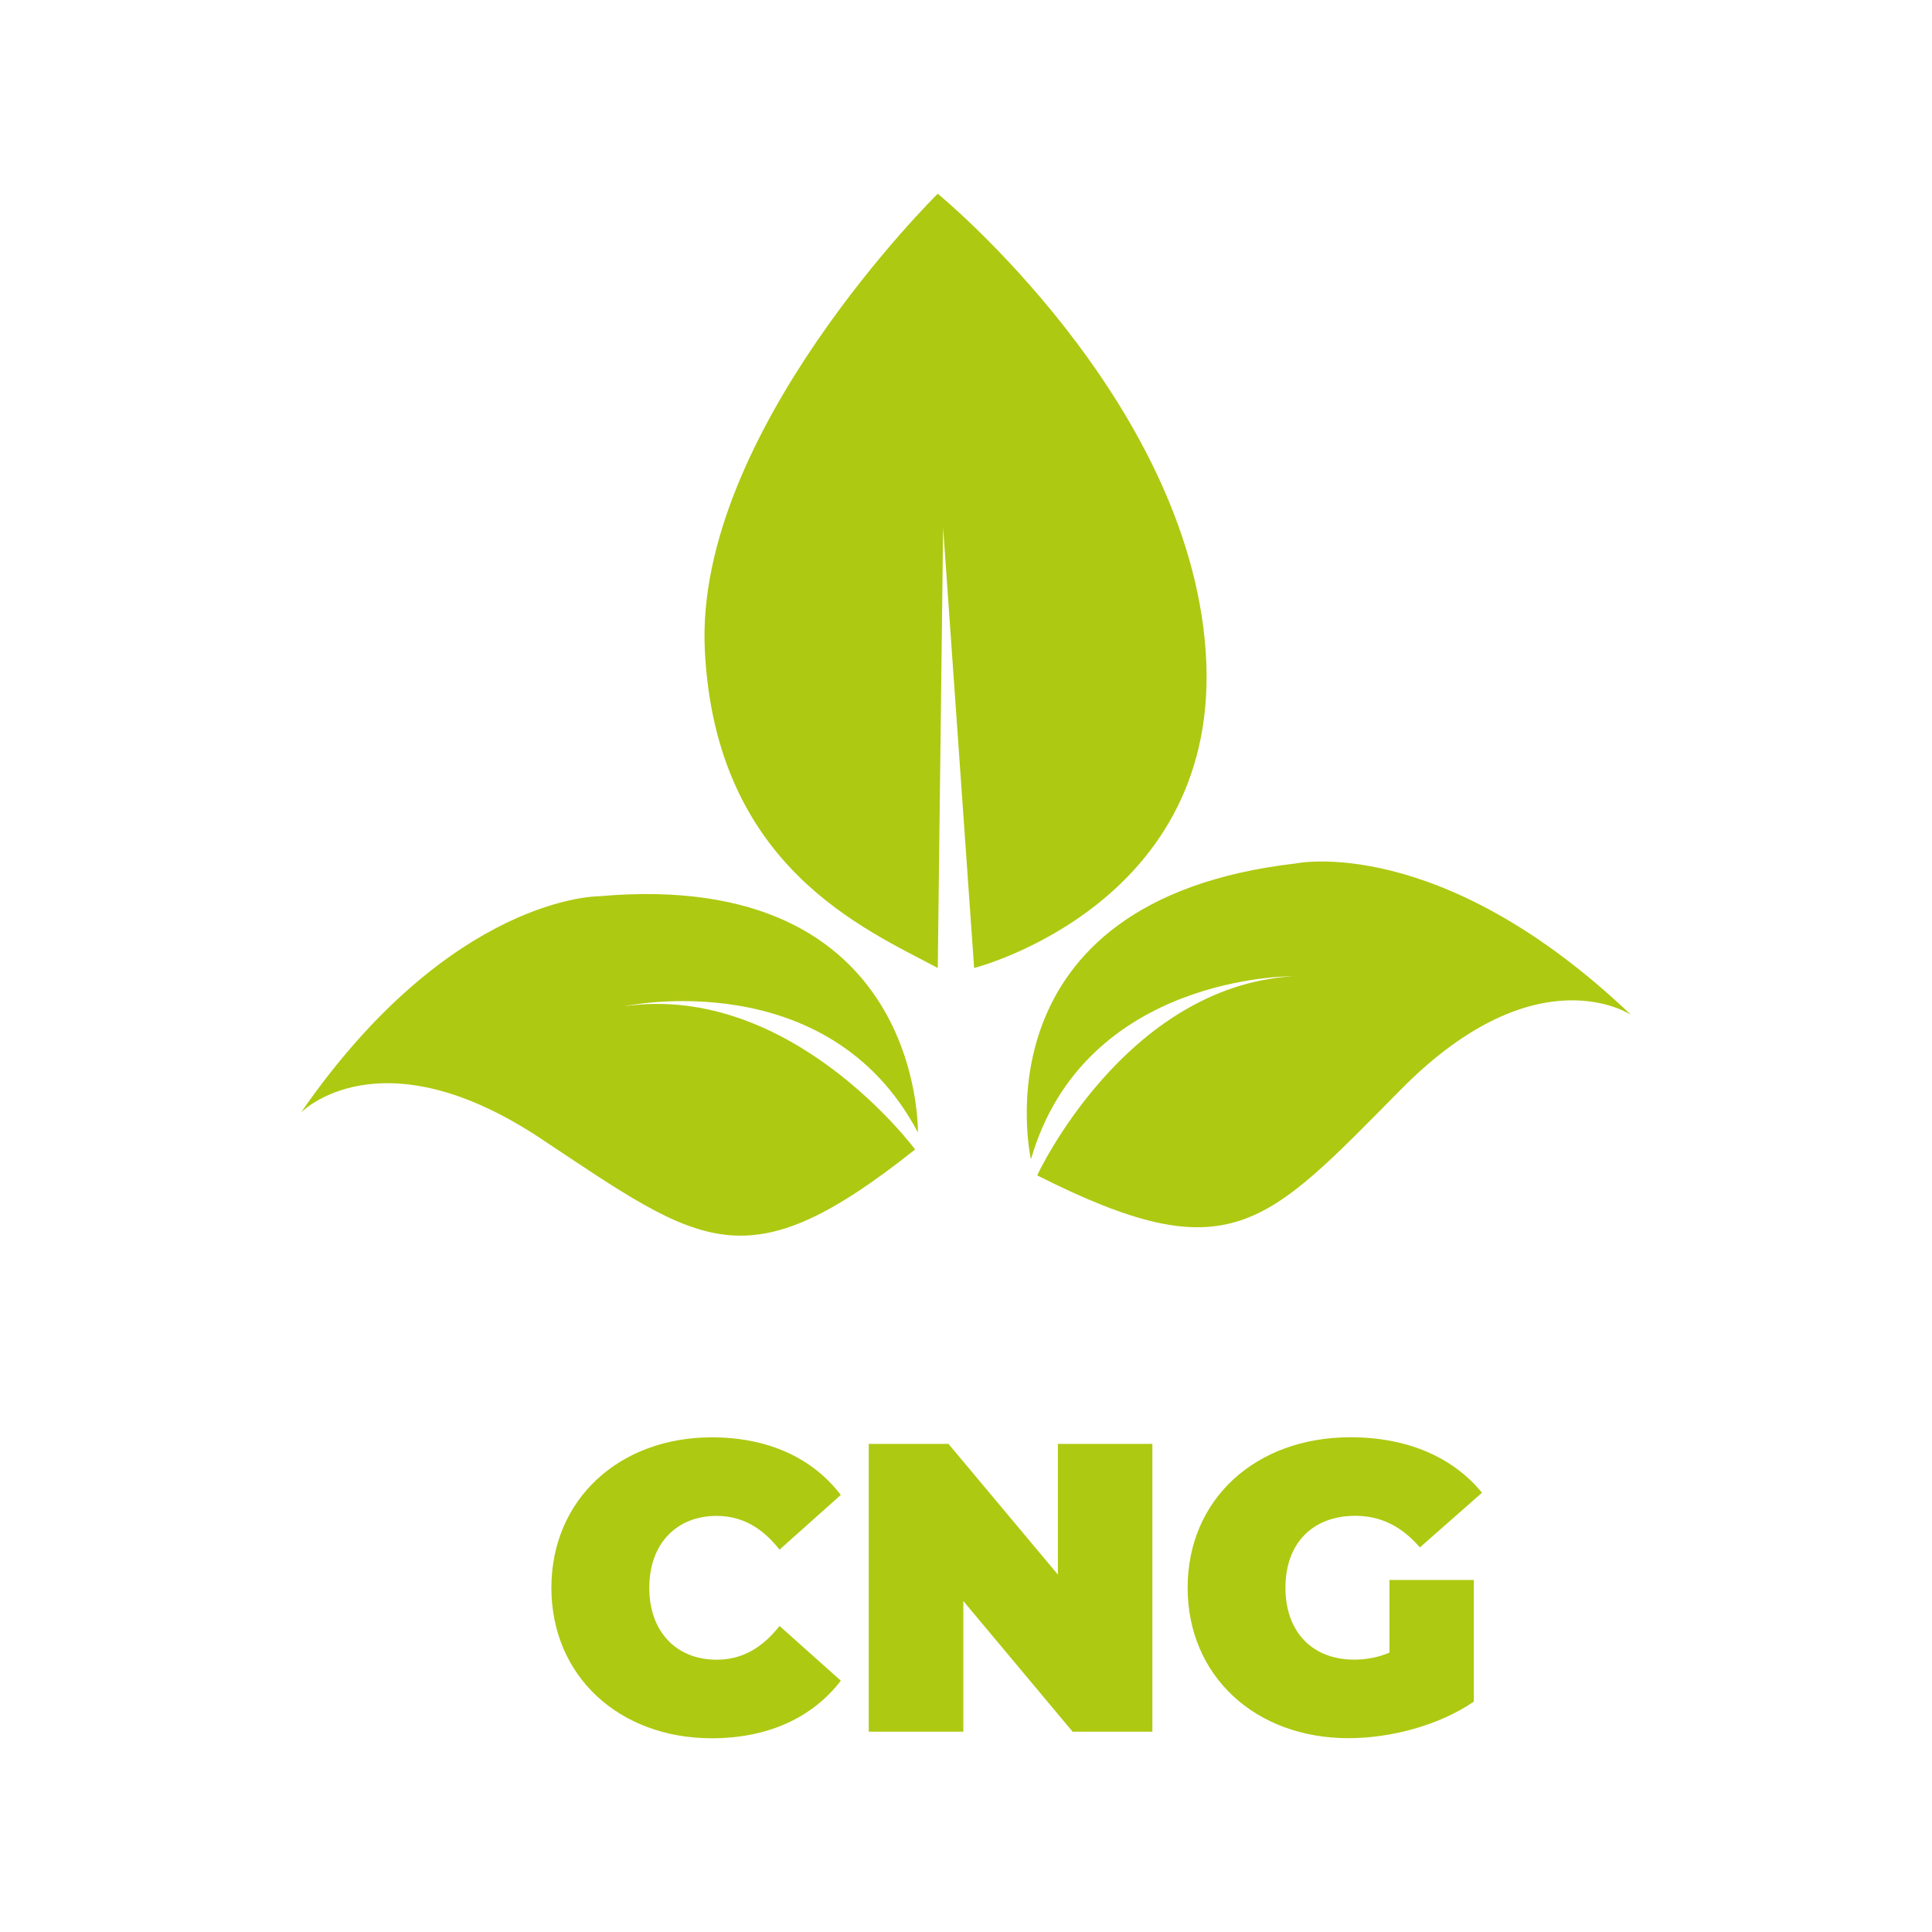 <?xml version="1.0" encoding="UTF-8"?><svg id="Vrstva_1" xmlns="http://www.w3.org/2000/svg" viewBox="0 0 226.77 226.77"><defs><style>.cls-1{fill:#aec911;}</style></defs><g><path class="cls-1" d="m110.07,22.74s-28.61,28.13-27.34,53.58c1.26,25.45,18.81,32.72,27.34,37.3l.63-51.68,3.64,51.68s29.24-7.43,27.18-37.14c-2.05-29.71-31.45-53.74-31.45-53.74Z"/><path class="cls-1" d="m121.01,136.08s-6.93-30.34,31.07-34.73c0,0,16.93-3.61,39.36,17.77,0,0-10.99-7.43-26.97,8.72-15.99,16.15-20.07,21.56-42.73,10.12,0,0,10.23-22.1,29.95-23.37,0,0-24.4-.22-30.68,21.48Z"/><path class="cls-1" d="m107.74,132.92s.65-31.12-37.46-27.72c0,0-17.31-.11-34.95,25.38,0,0,9.25-9.5,28.18,3.08,18.93,12.58,24.02,17.05,43.9,1.26,0,0-14.49-19.57-34.07-16.82,0,0,23.85-5.15,34.4,14.82Z"/></g><g><path class="cls-1" d="m64.72,186.37c0-10.37,7.96-17.66,18.82-17.66,6.61,0,11.82,2.41,15.15,6.76l-7.19,6.42c-1.98-2.51-4.34-3.96-7.38-3.96-4.73,0-7.91,3.28-7.91,8.44s3.18,8.44,7.91,8.44c3.04,0,5.4-1.45,7.38-3.96l7.19,6.42c-3.33,4.34-8.54,6.76-15.15,6.76-10.86,0-18.82-7.29-18.82-17.66Z"/><path class="cls-1" d="m135.26,169.48v33.78h-9.36l-12.83-15.34v15.34h-11.1v-33.78h9.36l12.84,15.34v-15.34h11.1Z"/><path class="cls-1" d="m163.1,185.45h9.89v14.28c-4.1,2.8-9.75,4.29-14.72,4.29-10.91,0-18.87-7.29-18.87-17.66s7.96-17.66,19.11-17.66c6.66,0,12.01,2.32,15.44,6.51l-7.29,6.42c-2.12-2.46-4.58-3.71-7.58-3.71-5.02,0-8.2,3.23-8.2,8.44s3.18,8.44,8.06,8.44c1.4,0,2.75-.24,4.15-.82v-8.54Z"/></g></svg>